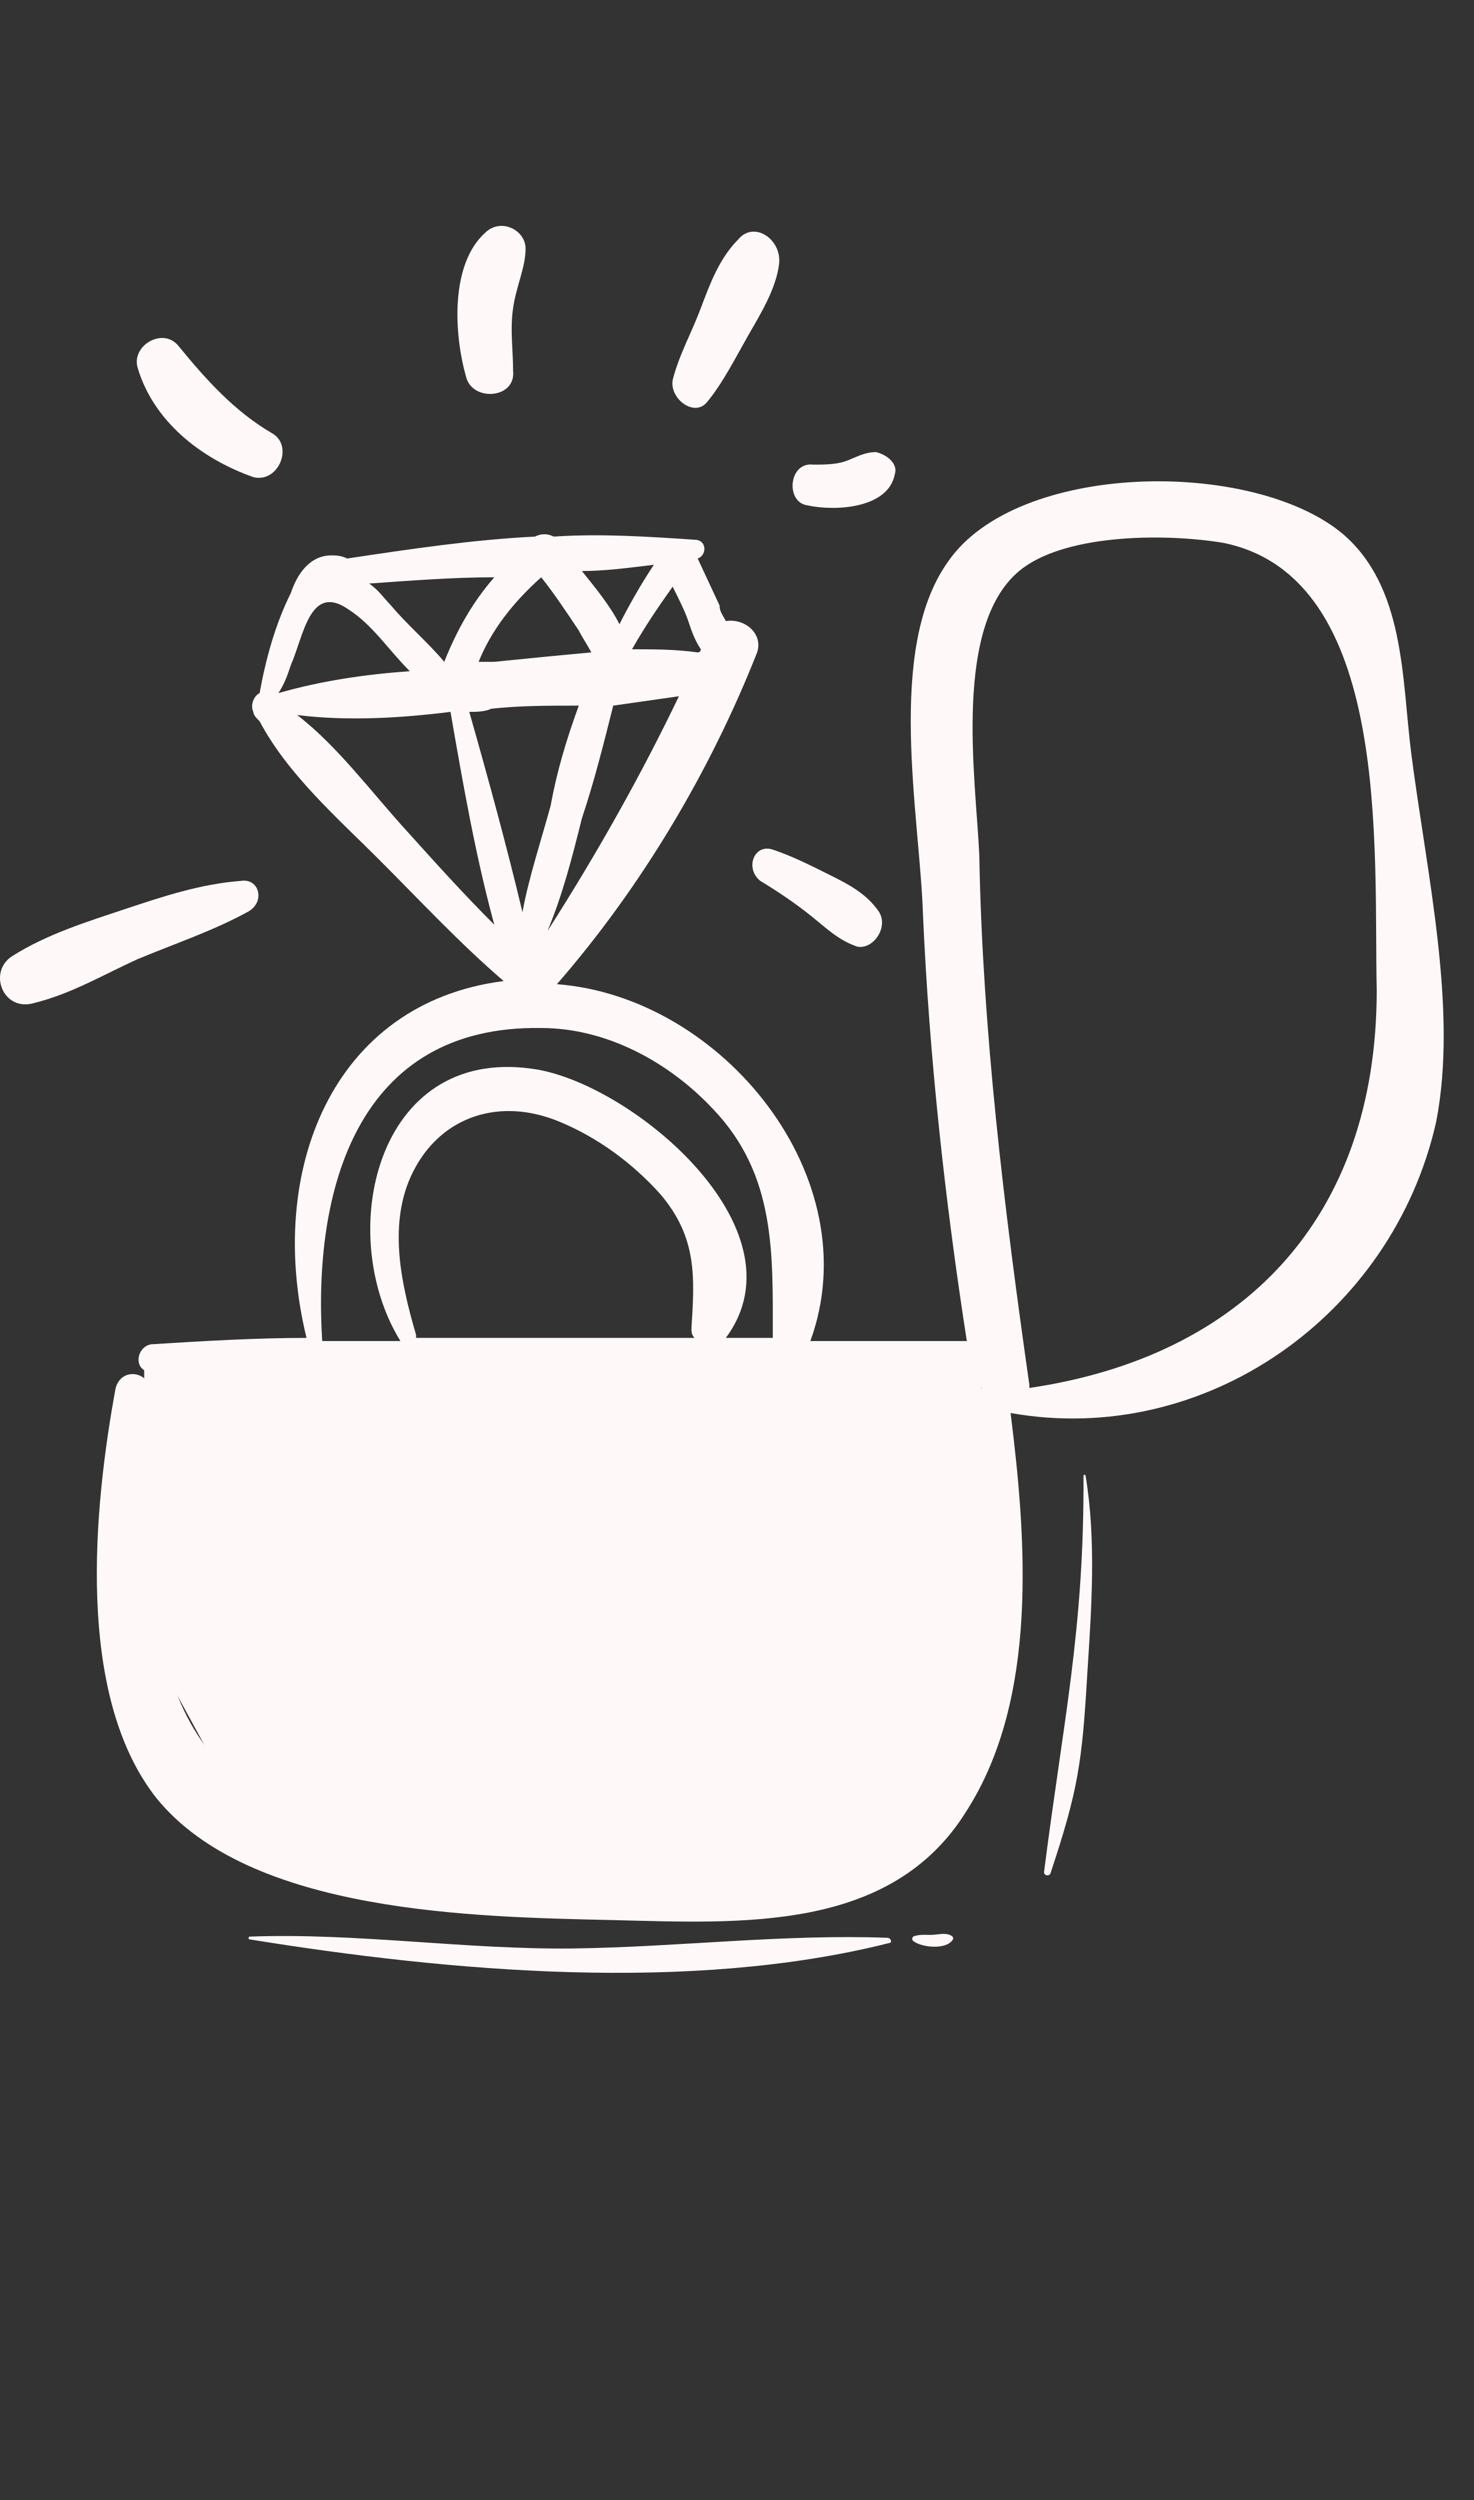 <svg width="46" height="78" viewBox="0 0 46 78" fill="none" xmlns="http://www.w3.org/2000/svg">
<rect x="0" y="0" width="46" height="78" fill="#333333" stroke="none"/>
<path d="M32.583 58.401C32.572 58.526 32.758 58.549 32.786 58.436C33.653 55.831 33.769 54.977 33.93 52.251C34.061 50.193 34.217 48.079 33.878 46.038C33.869 46 33.817 46.005 33.813 46.04C33.836 50.843 33.186 53.651 32.583 58.401Z" fill="#FFF8F8"/>
<path d="M29.73 60.524C29.757 60.48 29.747 60.429 29.703 60.401C29.536 60.294 29.34 60.347 29.152 60.362C28.933 60.381 28.736 60.336 28.527 60.407C28.465 60.425 28.448 60.52 28.5 60.558C28.767 60.763 29.517 60.838 29.73 60.524Z" fill="#FFF8F8"/>
<path d="M27.704 60.458C24.448 60.336 21.165 60.746 17.908 60.79C14.534 60.832 11.165 60.298 7.797 60.42C7.748 60.421 7.742 60.508 7.791 60.507C14.04 61.517 21.543 62.184 27.743 60.622C27.862 60.614 27.8 60.466 27.704 60.458Z" fill="#FFF8F8"/>
<path d="M44.038 23.48C43.745 21.136 43.843 18.304 41.89 16.644C39.058 14.3 31.734 14.398 29.586 17.523C27.633 20.257 28.707 25.433 28.805 28.558C29 32.952 29.488 37.444 30.172 41.839C28.609 41.839 26.949 41.839 25.289 41.839C27.144 36.761 22.554 31.097 17.379 30.706C20.015 27.679 22.164 24.066 23.628 20.355C23.824 19.769 23.238 19.28 22.652 19.378C22.554 19.183 22.456 19.085 22.456 18.89L21.773 17.425C22.066 17.327 22.066 16.839 21.676 16.839C20.211 16.741 18.746 16.644 17.281 16.741C17.086 16.644 16.89 16.644 16.695 16.741C14.742 16.839 12.789 17.132 10.836 17.425C10.64 17.327 10.445 17.327 10.348 17.327C9.664 17.327 9.273 17.913 9.078 18.499C8.59 19.476 8.297 20.55 8.102 21.624C7.906 21.722 7.809 22.015 7.906 22.21C7.906 22.308 8.004 22.405 8.102 22.503C8.98 24.163 10.543 25.53 11.812 26.8C13.082 28.069 14.351 29.436 15.719 30.608C10.348 31.292 8.297 36.565 9.566 41.741C8.004 41.741 6.344 41.839 4.781 41.937C4.293 41.937 4.098 42.718 4.684 42.815C12.984 44.28 22.262 44.085 30.66 43.304C30.367 43.401 30.074 43.597 30.074 43.987C30.269 47.014 30.562 50.237 29.781 53.167C28.609 57.951 23.433 58.538 19.136 58.342C16.109 58.245 12.203 58.147 9.469 56.877C3.609 54.143 5.074 48.479 4.683 43.401C4.683 42.815 3.805 42.62 3.609 43.304C2.926 47.014 2.34 52.874 4.879 56.096C7.808 59.71 14.839 59.807 19.136 59.905C23.14 60.002 27.828 60.295 30.171 56.487C32.417 52.971 32.027 47.991 31.538 44.085C37.593 45.159 43.452 41.057 44.819 35.003C45.503 31.487 44.527 27.288 44.038 23.48ZM17.086 29.046C17.574 27.874 17.867 26.702 18.16 25.53C18.551 24.358 18.844 23.187 19.137 22.015C19.82 21.917 20.504 21.82 21.188 21.722C20.015 24.163 18.648 26.605 17.086 29.046ZM21.48 19.378C21.578 19.671 21.676 19.964 21.871 20.257C21.871 20.257 21.871 20.355 21.773 20.355C21.09 20.257 20.406 20.257 19.723 20.257C20.113 19.573 20.504 18.988 20.992 18.304C21.188 18.695 21.383 19.085 21.48 19.378ZM20.406 17.62C20.015 18.206 19.625 18.89 19.332 19.476C19.039 18.89 18.551 18.304 18.16 17.816C18.844 17.816 19.625 17.718 20.406 17.62ZM16.89 18.011C17.281 18.499 17.672 19.085 18.062 19.671C18.16 19.866 18.355 20.159 18.453 20.355C17.379 20.452 16.402 20.55 15.426 20.648C15.23 20.648 15.035 20.648 14.937 20.648C15.328 19.671 16.012 18.792 16.89 18.011ZM15.426 18.011C14.742 18.792 14.254 19.671 13.863 20.648C13.375 20.062 12.691 19.476 12.203 18.89C12.008 18.695 11.812 18.402 11.52 18.206C12.887 18.109 14.156 18.011 15.426 18.011ZM9.078 20.745C9.469 19.866 9.664 18.206 10.836 18.988C11.617 19.476 12.105 20.257 12.789 20.941C11.422 21.038 10.055 21.233 8.688 21.624C8.883 21.331 8.981 21.038 9.078 20.745ZM12.691 25.921C11.617 24.749 10.543 23.284 9.274 22.308C10.836 22.503 12.496 22.405 14.059 22.21C14.449 24.456 14.84 26.702 15.426 28.851C14.449 27.874 13.57 26.898 12.691 25.921ZM14.645 22.21C14.84 22.21 15.133 22.21 15.328 22.112C16.207 22.015 17.086 22.015 18.062 22.015C17.672 23.089 17.379 24.066 17.183 25.14C16.89 26.214 16.5 27.386 16.305 28.46C15.816 26.409 15.23 24.261 14.645 22.21ZM12.984 41.741V41.643C12.496 39.983 12.105 38.128 12.887 36.566C13.766 34.807 15.621 34.222 17.476 35.003C18.648 35.491 19.723 36.273 20.601 37.249C21.773 38.616 21.676 39.885 21.578 41.448C21.578 41.545 21.578 41.643 21.676 41.741C18.746 41.741 15.914 41.741 12.984 41.741ZM24.117 41.741C23.629 41.741 23.14 41.741 22.555 41.741C22.555 41.741 22.555 41.741 22.652 41.741C25.191 38.323 19.625 33.733 16.598 33.343C11.715 32.659 10.445 38.518 12.496 41.839C11.715 41.839 10.836 41.839 10.055 41.839C9.762 37.151 11.129 31.976 16.89 32.073C18.941 32.073 20.894 33.147 22.262 34.612C24.215 36.663 24.117 39.104 24.117 41.741ZM32.124 43.303V43.206C31.343 37.737 30.66 32.171 30.562 26.702C30.465 24.358 29.683 19.378 31.929 17.718C33.394 16.644 36.421 16.644 38.179 16.937C43.452 18.011 42.867 26.507 42.964 30.901C42.964 38.03 38.765 42.327 32.124 43.303Z" fill="#FFF8F8"/>
<path d="M7.516 27.483C6.247 27.581 5.075 27.972 3.903 28.362C2.731 28.753 1.462 29.144 0.387 29.827C-0.394 30.315 0.094 31.585 1.071 31.292C2.243 30.999 3.219 30.413 4.293 29.925C5.465 29.437 6.637 29.046 7.711 28.46C8.297 28.167 8.102 27.386 7.516 27.483Z" fill="#FFF8F8"/>
<path d="M8.493 13.519C7.321 12.835 6.442 11.859 5.563 10.785C5.075 10.199 4.098 10.785 4.294 11.468C4.782 13.128 6.247 14.3 7.907 14.886C8.688 15.082 9.176 13.91 8.493 13.519Z" fill="#FFF8F8"/>
<path d="M16.402 7.757C16.402 7.171 15.621 6.781 15.133 7.269C14.059 8.246 14.156 10.394 14.547 11.761C14.742 12.542 16.11 12.445 16.012 11.566C16.012 10.882 15.914 10.296 16.012 9.613C16.11 8.929 16.402 8.343 16.402 7.757Z" fill="#FFF8F8"/>
<path d="M23.043 7.465C22.457 8.051 22.164 8.832 21.871 9.613C21.578 10.394 21.187 11.078 20.992 11.859C20.894 12.445 21.675 13.031 22.066 12.543C22.554 11.957 22.945 11.175 23.335 10.492C23.726 9.808 24.214 9.027 24.312 8.246C24.41 7.465 23.531 6.879 23.043 7.465Z" fill="#FFF8F8"/>
<path d="M27.34 14.105C26.949 14.105 26.656 14.3 26.363 14.398C26.07 14.496 25.68 14.496 25.387 14.496C24.606 14.398 24.508 15.667 25.191 15.765C26.07 15.96 27.73 15.863 27.926 14.789C28.023 14.496 27.73 14.203 27.34 14.105Z" fill="#FFF8F8"/>
<path d="M27.438 28.46C27.047 27.874 26.461 27.581 25.875 27.288C25.289 26.995 24.703 26.702 24.117 26.507C23.531 26.312 23.238 27.093 23.727 27.483C24.215 27.776 24.801 28.167 25.289 28.558C25.777 28.948 26.168 29.339 26.754 29.534C27.242 29.632 27.73 28.948 27.438 28.46Z" fill="#FFF8F8"/>
<path d="M4.5 51V42.5H30.5L31.5 49.5C31 51.5 30 55.6 30 56C30 56.5 26 58.5 25 58.5C24.2 58.5 20.667 58.833 19 59H12L7.5 56.5L4.5 51Z" fill="#FFF8F8"/>
</svg>
